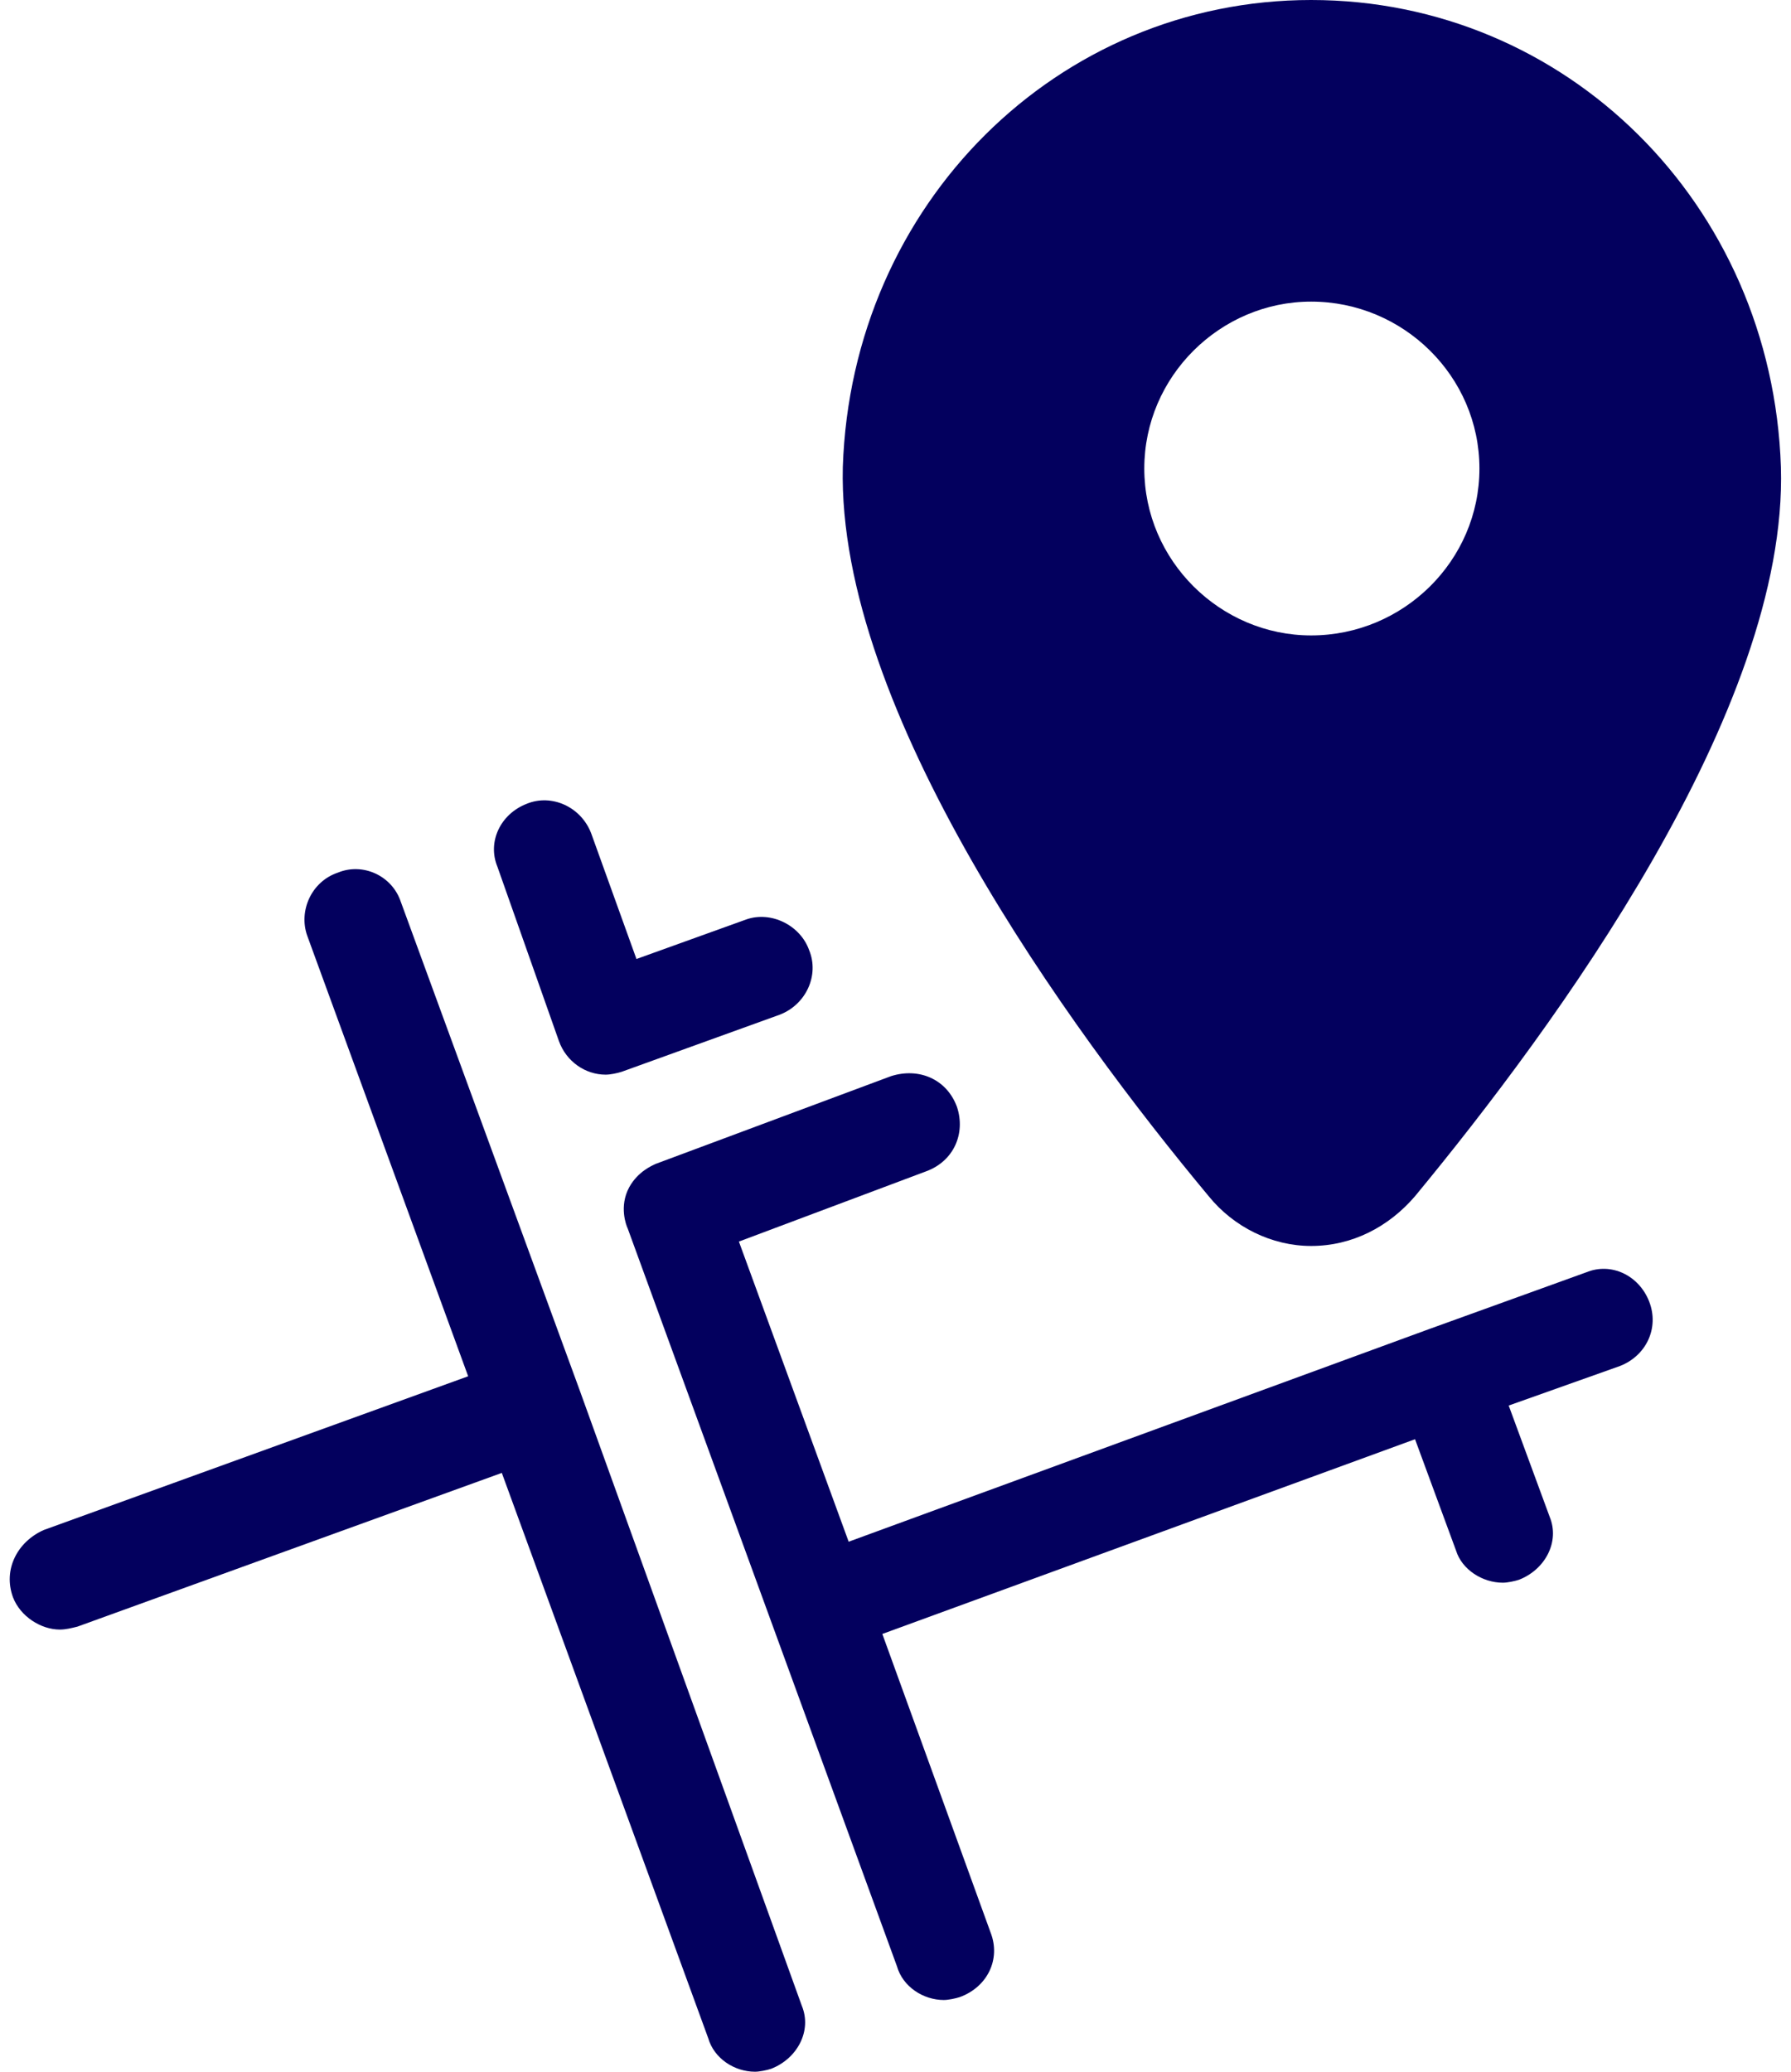 <?xml version="1.0" encoding="UTF-8"?>
<!DOCTYPE svg PUBLIC "-//W3C//DTD SVG 1.1//EN" "http://www.w3.org/Graphics/SVG/1.1/DTD/svg11.dtd">
<!-- Creator: CorelDRAW -->
<svg xmlns="http://www.w3.org/2000/svg" xml:space="preserve" width="32px" height="37px" version="1.1" style="shape-rendering:geometricPrecision; text-rendering:geometricPrecision; image-rendering:optimizeQuality; fill-rule:evenodd; clip-rule:evenodd"
viewBox="0 0 12.1 14.15"
 xmlns:xlink="http://www.w3.org/1999/xlink"
 xmlns:xodm="http://www.corel.com/coreldraw/odm/2003">
 <defs>
  <style type="text/css">
   <![CDATA[
    .fil0 {fill:#03005E;fill-rule:nonzero}
   ]]>
  </style>
 </defs>
 <g id="Layer_x0020_1">
  <g id="about-icon4.svg">
   <path class="fil0" d="M8.89 0c-1.73,0 -3.14,1.39 -3.2,3.19 -0.04,1.66 1.55,3.84 2.5,4.98 0.17,0.21 0.43,0.34 0.7,0.34 0.28,0 0.53,-0.13 0.71,-0.34 0.95,-1.15 2.55,-3.32 2.5,-4.98 -0.06,-1.8 -1.47,-3.19 -3.21,-3.19zm0 4.34c-0.62,0 -1.14,-0.51 -1.14,-1.14 0,-0.63 0.52,-1.14 1.14,-1.14 0.63,0 1.15,0.51 1.15,1.14 0,0.63 -0.52,1.14 -1.15,1.14z"/>
   <path class="fil0" d="M0.02 10.91c0.05,0.13 0.19,0.22 0.32,0.22 0.04,0 0.08,-0.01 0.12,-0.02l2.9 -1.05 1.41 3.86c0.04,0.14 0.18,0.23 0.32,0.23 0.03,0 0.08,-0.01 0.11,-0.02 0.18,-0.07 0.28,-0.26 0.21,-0.43l-1.52 -4.21 -1.22 -3.33c-0.06,-0.18 -0.26,-0.27 -0.43,-0.2 -0.18,0.06 -0.27,0.26 -0.21,0.43l1.1 3.01 -2.9 1.05c-0.18,0.08 -0.28,0.27 -0.21,0.46z"/>
   <path class="fil0" d="M5.03 6.28l-0.75 0.27 -0.31 -0.86c-0.07,-0.18 -0.27,-0.27 -0.44,-0.2 -0.18,0.07 -0.27,0.26 -0.2,0.43l0.42 1.19c0.05,0.14 0.18,0.23 0.32,0.23 0.03,0 0.08,-0.01 0.11,-0.02l1.08 -0.39c0.18,-0.07 0.27,-0.27 0.2,-0.44 -0.06,-0.17 -0.26,-0.27 -0.43,-0.21z"/>
   <path class="fil0" d="M4.22 8.39l1.84 5.04c0.04,0.14 0.18,0.23 0.32,0.23 0.03,0 0.08,-0.01 0.11,-0.02 0.19,-0.07 0.28,-0.26 0.21,-0.44l-0.74 -2.04 3.64 -1.33 0.28 0.76c0.04,0.13 0.18,0.22 0.32,0.22 0.03,0 0.08,-0.01 0.11,-0.02 0.18,-0.07 0.28,-0.26 0.21,-0.43l-0.28 -0.76 0.76 -0.27c0.18,-0.07 0.27,-0.26 0.2,-0.44 -0.07,-0.18 -0.26,-0.27 -0.43,-0.2l-1.08 0.39 -3.96 1.45 -0.75 -2.05 1.28 -0.48c0.19,-0.07 0.27,-0.26 0.21,-0.44 -0.07,-0.19 -0.26,-0.27 -0.45,-0.21l-1.61 0.6c-0.02,0.01 -0.12,0.05 -0.18,0.16 -0.07,0.13 -0.02,0.26 -0.01,0.28z"/>
  </g>
 </g>
</svg>
